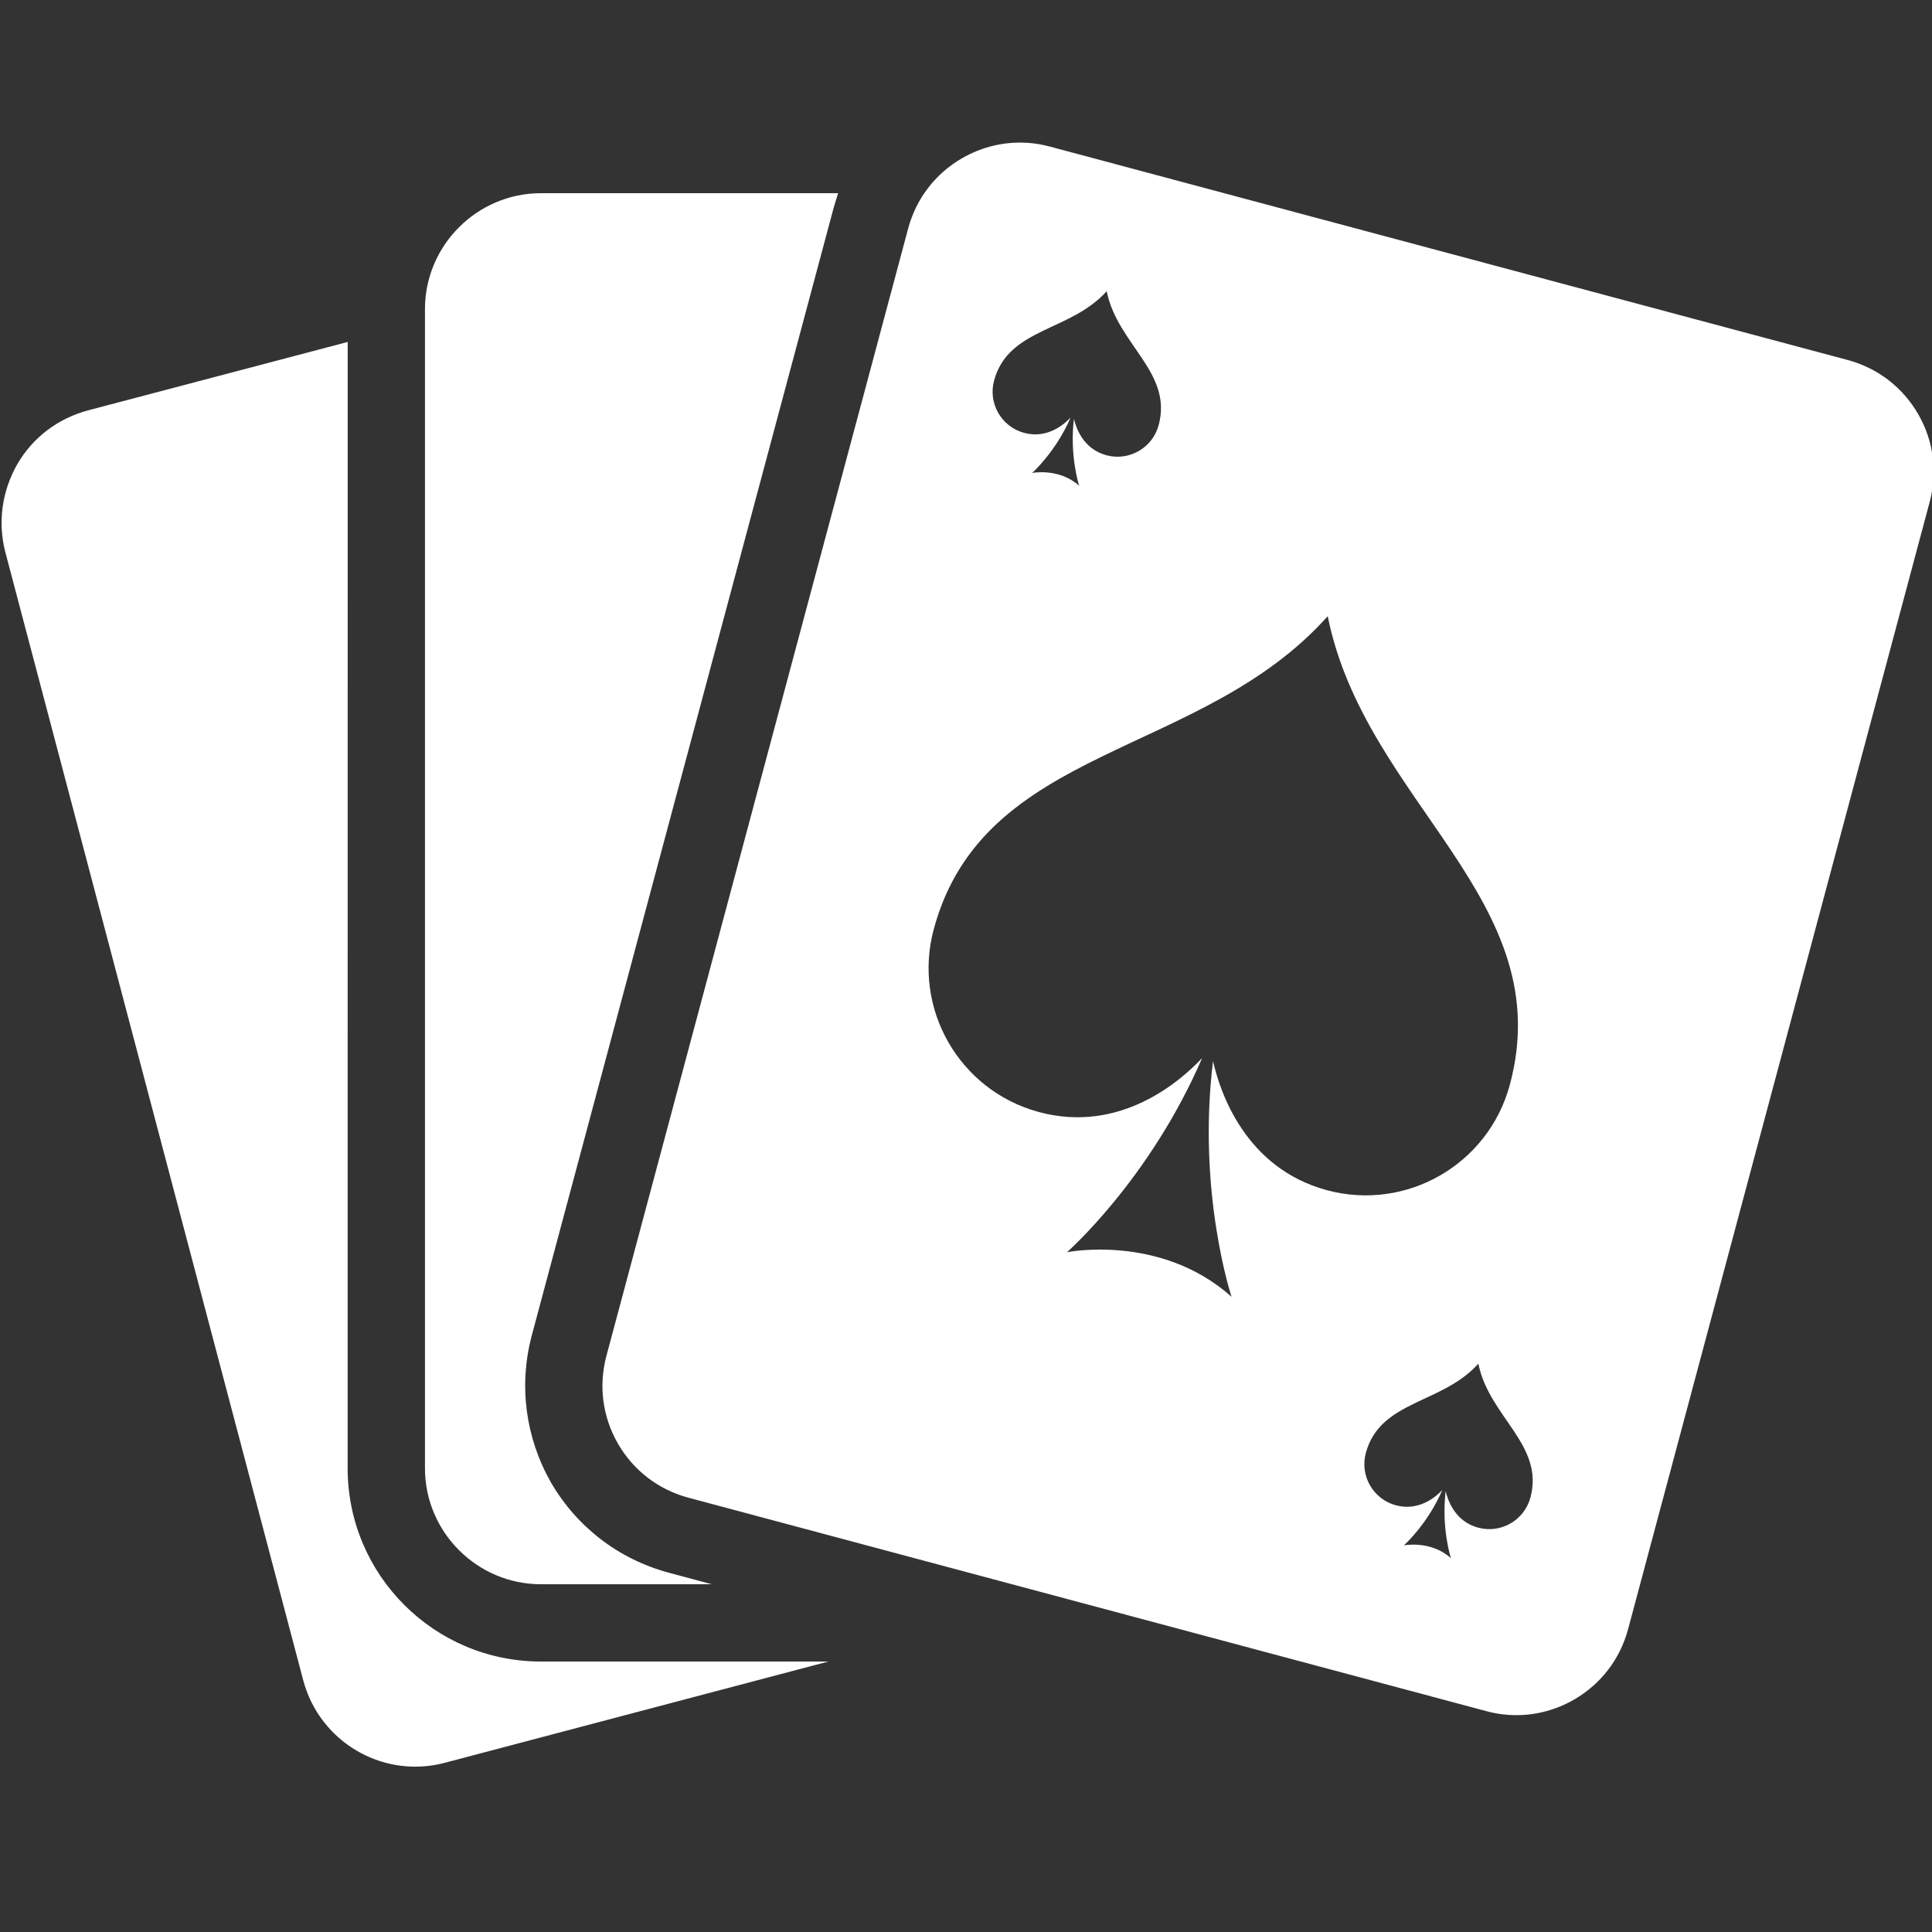 <svg xmlns="http://www.w3.org/2000/svg" xmlns:xlink="http://www.w3.org/1999/xlink" viewBox="0,0,256,256" width="50px" height="50px" fill-rule="nonzero"><rect x="0" y="0" width="256" height="256" fill="#333333" stroke="none"/><g fill="#ffffff" fill-rule="nonzero" stroke="none" stroke-width="1" stroke-linecap="butt" stroke-linejoin="miter" stroke-miterlimit="10" stroke-dasharray="" stroke-dashoffset="0" font-family="none" font-weight="none" font-size="none" text-anchor="none" style="mix-blend-mode: normal"><g transform="scale(5.12,5.12)"><path d="M26.59,3.697c-0.586,-0.039 -1.172,0.098 -1.693,0.398c-0.693,0.401 -1.188,1.048 -1.395,1.822l-7.807,29.17c-0.208,0.774 -0.102,1.583 0.299,2.277c0.401,0.694 1.048,1.189 1.822,1.396l20.646,5.523c0.259,0.07 0.52,0.105 0.781,0.105c0.519,0 1.033,-0.137 1.496,-0.404c0.693,-0.401 1.189,-1.048 1.396,-1.822l7.805,-29.172c0.207,-0.774 0.102,-1.581 -0.299,-2.275c-0.401,-0.694 -1.049,-1.191 -1.822,-1.398l-20.646,-5.523c-0.194,-0.052 -0.389,-0.085 -0.584,-0.098zM13.998,5c-1.65,0 -3,1.35 -3,3v30c0,1.65 1.35,3 3,3h4.422l-1.121,-0.301c-1.29,-0.35 -2.369,-1.18 -3.039,-2.33c-0.66,-1.16 -0.84,-2.509 -0.5,-3.799l7.809,-29.17c0.04,-0.14 0.081,-0.27 0.121,-0.4zM28.641,7.537c0.279,1.382 1.717,2.1 1.344,3.469c-0.16,0.588 -0.766,0.935 -1.354,0.775c-0.6,-0.162 -0.786,-0.714 -0.838,-0.943c-0.116,0.967 0.135,1.732 0.135,1.732c-0.526,-0.469 -1.217,-0.33 -1.217,-0.33c0,0 0.607,-0.536 0.996,-1.434c-0.156,0.168 -0.599,0.561 -1.205,0.396c-0.588,-0.16 -0.935,-0.766 -0.775,-1.354c0.371,-1.369 1.975,-1.262 2.914,-2.312zM8.998,8.85l-6.719,1.77c-0.78,0.21 -1.43,0.701 -1.83,1.391c-0.4,0.7 -0.511,1.509 -0.311,2.279l7.711,29.201c0.36,1.34 1.568,2.23 2.898,2.23c0.25,0 0.511,-0.032 0.771,-0.102l9.92,-2.619h-7.441c-2.76,0 -5,-2.24 -5,-5zM34.361,15.947c0.974,4.836 6.009,7.343 4.711,12.135c-0.558,2.059 -2.679,3.276 -4.736,2.719c-2.116,-0.574 -2.765,-2.55 -2.943,-3.34c-0.417,3.404 0.479,6.1 0.48,6.1c-1.841,-1.643 -4.26,-1.154 -4.26,-1.154c0,0 2.138,-1.874 3.498,-5.025c-0.552,0.589 -2.115,1.969 -4.229,1.396c-2.059,-0.558 -3.273,-2.678 -2.715,-4.736c1.298,-4.791 6.909,-4.413 10.193,-8.094zM38.26,35.293c0.278,1.381 1.716,2.098 1.346,3.467c-0.16,0.588 -0.766,0.935 -1.354,0.775c-0.601,-0.163 -0.786,-0.716 -0.838,-0.945c-0.116,0.968 0.135,1.733 0.135,1.734c-0.526,-0.469 -1.217,-0.33 -1.217,-0.33c0,0 0.608,-0.536 0.996,-1.434c-0.156,0.168 -0.599,0.561 -1.205,0.396c-0.588,-0.16 -0.935,-0.766 -0.775,-1.354c0.371,-1.369 1.973,-1.26 2.912,-2.311z"></path></g></g></svg>